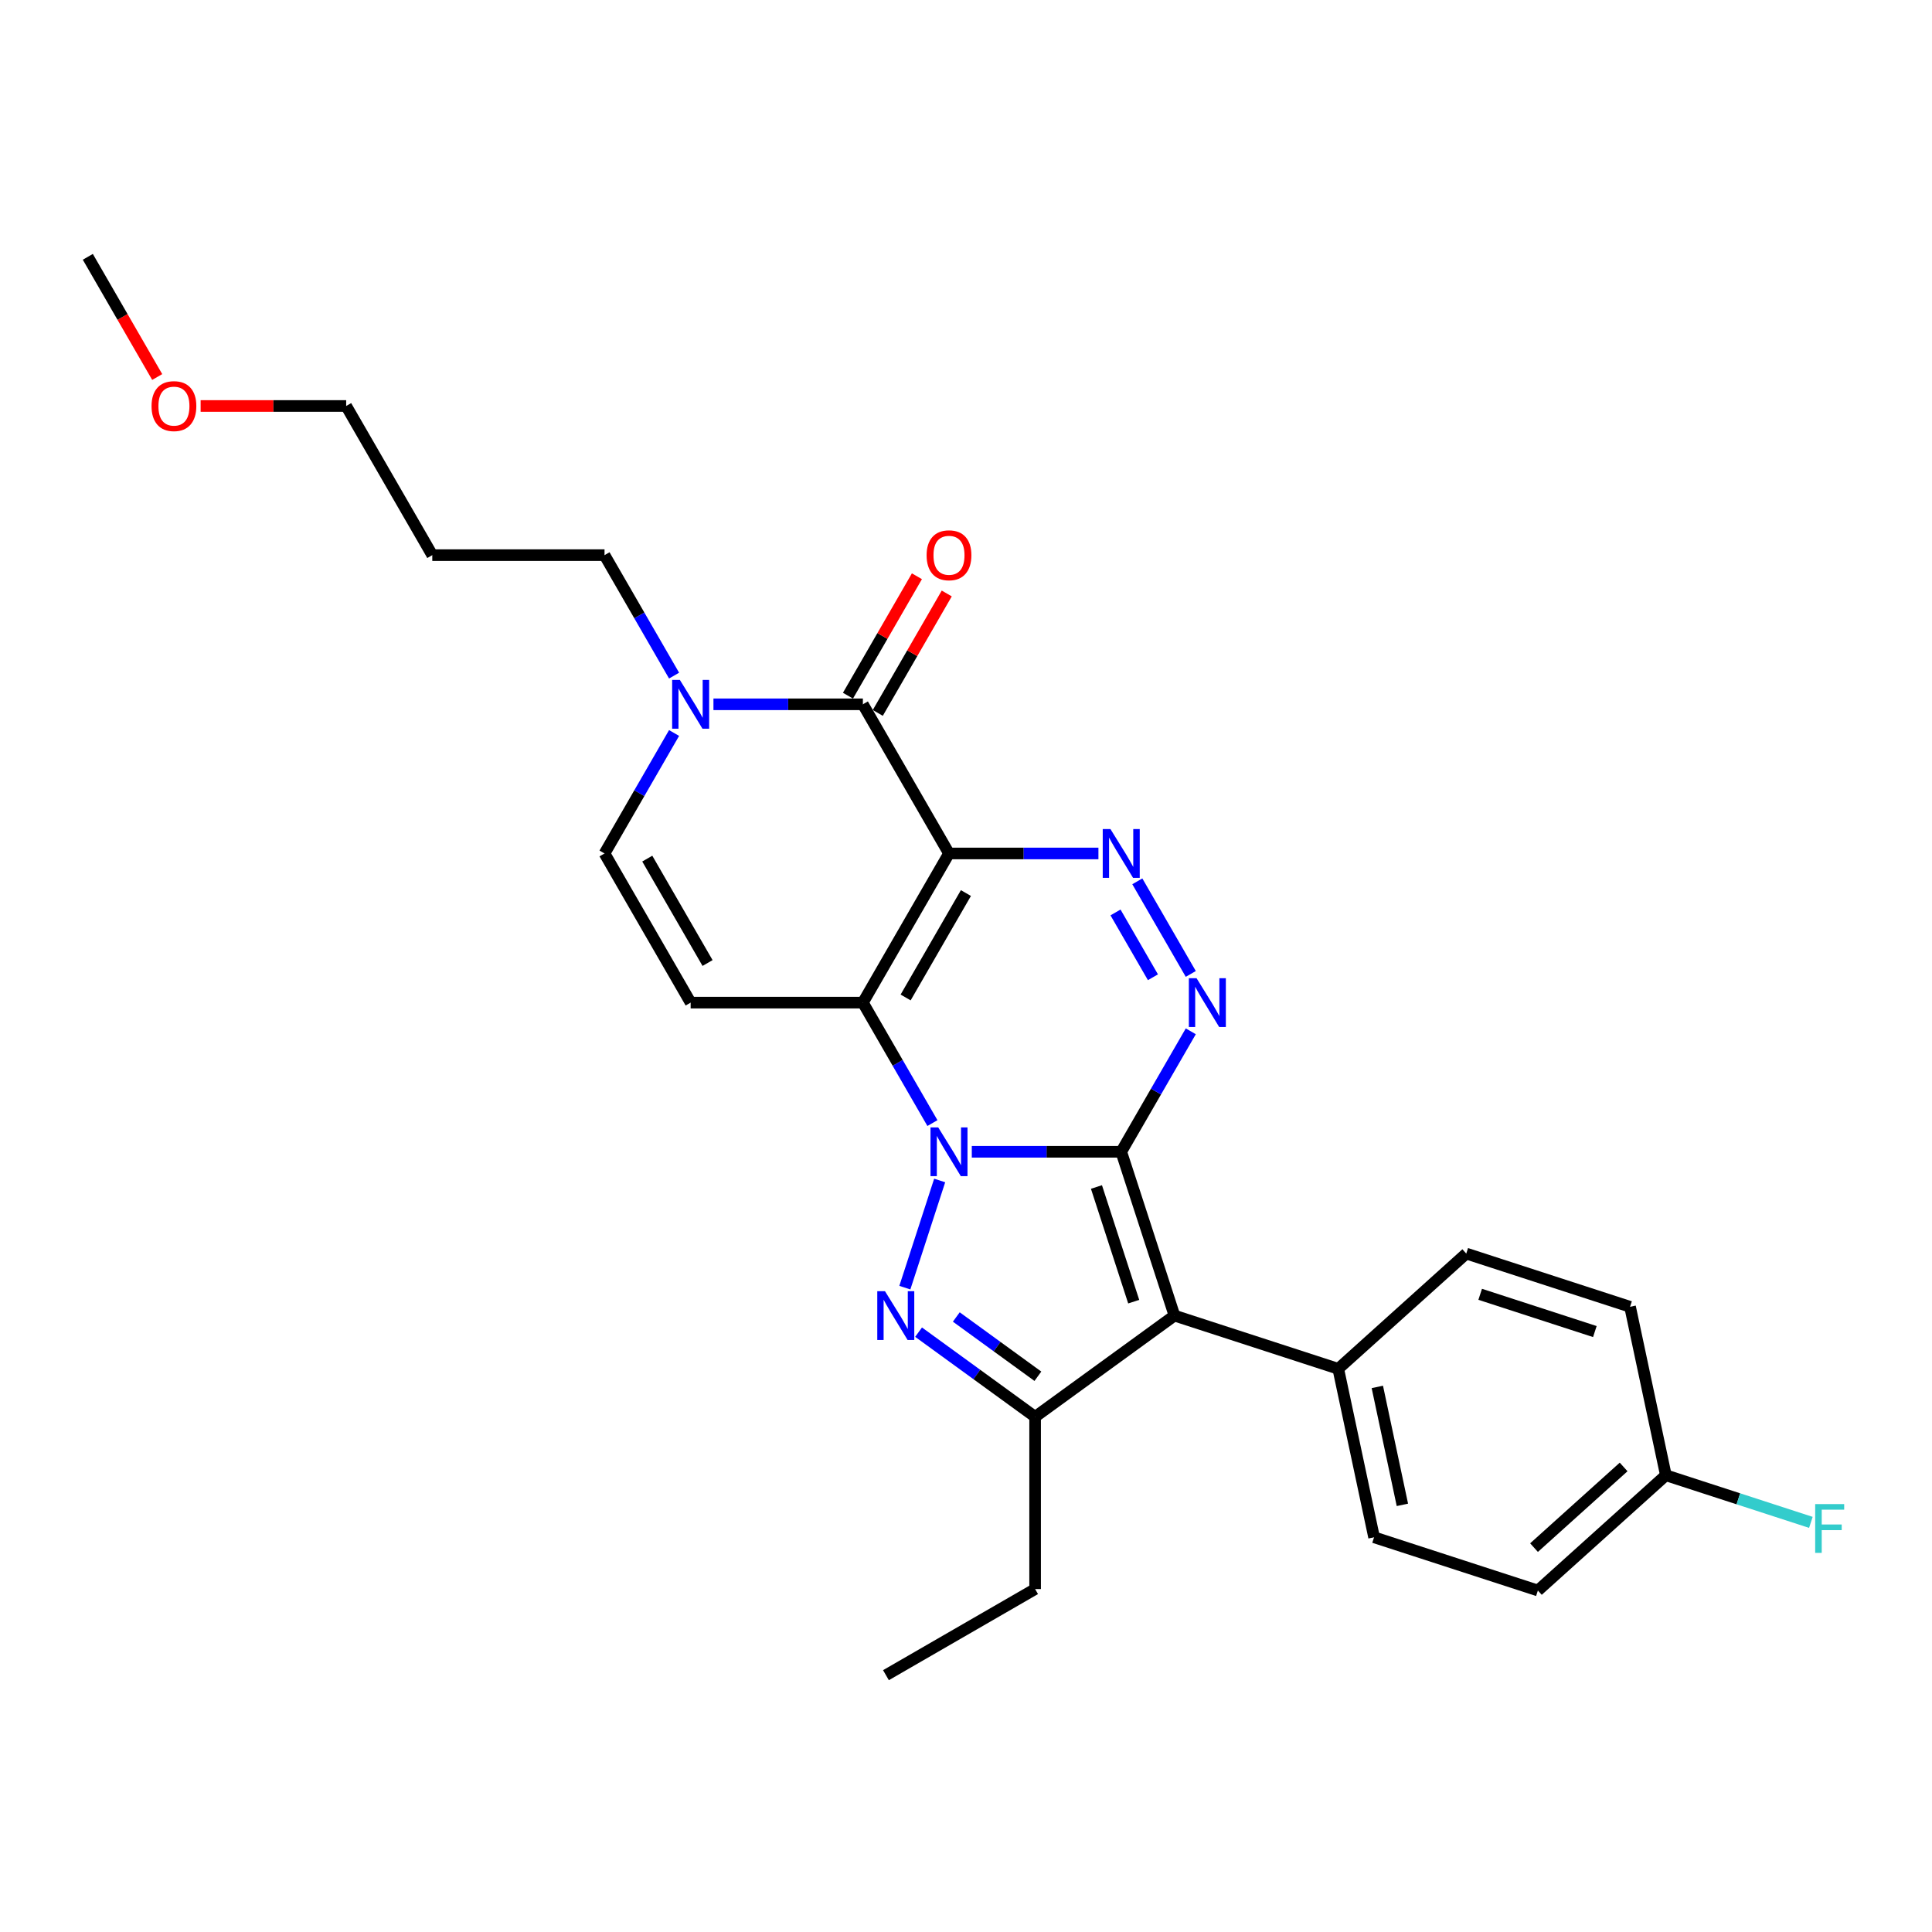 <?xml version='1.0' encoding='iso-8859-1'?>
<svg version='1.1' baseProfile='full'
              xmlns='http://www.w3.org/2000/svg'
                      xmlns:rdkit='http://www.rdkit.org/xml'
                      xmlns:xlink='http://www.w3.org/1999/xlink'
                  xml:space='preserve'
width='1000px' height='1000px' viewBox='0 0 1000 1000'>
<!-- END OF HEADER -->
<rect style='opacity:1.0;fill:#FFFFFF;stroke:none' width='1000' height='1000' x='0' y='0'> </rect>
<path class='bond-0' d='M 580.348,596.161 L 541.675,596.161' style='fill:none;fill-rule:evenodd;stroke:#000000;stroke-width:6px;stroke-linecap:butt;stroke-linejoin:miter;stroke-opacity:1' />
<path class='bond-0' d='M 541.675,596.161 L 503.002,596.161' style='fill:none;fill-rule:evenodd;stroke:#0000FF;stroke-width:6px;stroke-linecap:butt;stroke-linejoin:miter;stroke-opacity:1' />
<path class='bond-3' d='M 580.348,596.161 L 607.897,680.947' style='fill:none;fill-rule:evenodd;stroke:#000000;stroke-width:6px;stroke-linecap:butt;stroke-linejoin:miter;stroke-opacity:1' />
<path class='bond-3' d='M 567.523,614.388 L 586.807,673.738' style='fill:none;fill-rule:evenodd;stroke:#000000;stroke-width:6px;stroke-linecap:butt;stroke-linejoin:miter;stroke-opacity:1' />
<path class='bond-5' d='M 580.348,596.161 L 598.348,564.984' style='fill:none;fill-rule:evenodd;stroke:#000000;stroke-width:6px;stroke-linecap:butt;stroke-linejoin:miter;stroke-opacity:1' />
<path class='bond-5' d='M 598.348,564.984 L 616.348,533.808' style='fill:none;fill-rule:evenodd;stroke:#0000FF;stroke-width:6px;stroke-linecap:butt;stroke-linejoin:miter;stroke-opacity:1' />
<path class='bond-2' d='M 482.624,581.309 L 464.624,550.132' style='fill:none;fill-rule:evenodd;stroke:#0000FF;stroke-width:6px;stroke-linecap:butt;stroke-linejoin:miter;stroke-opacity:1' />
<path class='bond-2' d='M 464.624,550.132 L 446.625,518.956' style='fill:none;fill-rule:evenodd;stroke:#000000;stroke-width:6px;stroke-linecap:butt;stroke-linejoin:miter;stroke-opacity:1' />
<path class='bond-4' d='M 486.373,611.013 L 468.349,666.485' style='fill:none;fill-rule:evenodd;stroke:#0000FF;stroke-width:6px;stroke-linecap:butt;stroke-linejoin:miter;stroke-opacity:1' />
<path class='bond-1' d='M 491.199,441.751 L 529.872,441.751' style='fill:none;fill-rule:evenodd;stroke:#000000;stroke-width:6px;stroke-linecap:butt;stroke-linejoin:miter;stroke-opacity:1' />
<path class='bond-1' d='M 529.872,441.751 L 568.545,441.751' style='fill:none;fill-rule:evenodd;stroke:#0000FF;stroke-width:6px;stroke-linecap:butt;stroke-linejoin:miter;stroke-opacity:1' />
<path class='bond-7' d='M 491.199,441.751 L 446.625,364.545' style='fill:none;fill-rule:evenodd;stroke:#000000;stroke-width:6px;stroke-linecap:butt;stroke-linejoin:miter;stroke-opacity:1' />
<path class='bond-28' d='M 491.199,441.751 L 446.625,518.956' style='fill:none;fill-rule:evenodd;stroke:#000000;stroke-width:6px;stroke-linecap:butt;stroke-linejoin:miter;stroke-opacity:1' />
<path class='bond-28' d='M 499.954,462.246 L 468.752,516.29' style='fill:none;fill-rule:evenodd;stroke:#000000;stroke-width:6px;stroke-linecap:butt;stroke-linejoin:miter;stroke-opacity:1' />
<path class='bond-9' d='M 446.625,518.956 L 357.476,518.956' style='fill:none;fill-rule:evenodd;stroke:#000000;stroke-width:6px;stroke-linecap:butt;stroke-linejoin:miter;stroke-opacity:1' />
<path class='bond-8' d='M 607.897,680.947 L 535.774,733.347' style='fill:none;fill-rule:evenodd;stroke:#000000;stroke-width:6px;stroke-linecap:butt;stroke-linejoin:miter;stroke-opacity:1' />
<path class='bond-12' d='M 607.897,680.947 L 692.682,708.495' style='fill:none;fill-rule:evenodd;stroke:#000000;stroke-width:6px;stroke-linecap:butt;stroke-linejoin:miter;stroke-opacity:1' />
<path class='bond-27' d='M 475.454,689.522 L 505.614,711.435' style='fill:none;fill-rule:evenodd;stroke:#0000FF;stroke-width:6px;stroke-linecap:butt;stroke-linejoin:miter;stroke-opacity:1' />
<path class='bond-27' d='M 505.614,711.435 L 535.774,733.347' style='fill:none;fill-rule:evenodd;stroke:#000000;stroke-width:6px;stroke-linecap:butt;stroke-linejoin:miter;stroke-opacity:1' />
<path class='bond-27' d='M 494.982,681.671 L 516.094,697.01' style='fill:none;fill-rule:evenodd;stroke:#0000FF;stroke-width:6px;stroke-linecap:butt;stroke-linejoin:miter;stroke-opacity:1' />
<path class='bond-27' d='M 516.094,697.01 L 537.206,712.349' style='fill:none;fill-rule:evenodd;stroke:#000000;stroke-width:6px;stroke-linecap:butt;stroke-linejoin:miter;stroke-opacity:1' />
<path class='bond-6' d='M 616.348,504.104 L 588.675,456.174' style='fill:none;fill-rule:evenodd;stroke:#0000FF;stroke-width:6px;stroke-linecap:butt;stroke-linejoin:miter;stroke-opacity:1' />
<path class='bond-6' d='M 596.756,505.829 L 577.385,472.278' style='fill:none;fill-rule:evenodd;stroke:#0000FF;stroke-width:6px;stroke-linecap:butt;stroke-linejoin:miter;stroke-opacity:1' />
<path class='bond-10' d='M 446.625,364.545 L 407.952,364.545' style='fill:none;fill-rule:evenodd;stroke:#000000;stroke-width:6px;stroke-linecap:butt;stroke-linejoin:miter;stroke-opacity:1' />
<path class='bond-10' d='M 407.952,364.545 L 369.279,364.545' style='fill:none;fill-rule:evenodd;stroke:#0000FF;stroke-width:6px;stroke-linecap:butt;stroke-linejoin:miter;stroke-opacity:1' />
<path class='bond-13' d='M 454.345,369.003 L 472.191,338.094' style='fill:none;fill-rule:evenodd;stroke:#000000;stroke-width:6px;stroke-linecap:butt;stroke-linejoin:miter;stroke-opacity:1' />
<path class='bond-13' d='M 472.191,338.094 L 490.036,307.185' style='fill:none;fill-rule:evenodd;stroke:#FF0000;stroke-width:6px;stroke-linecap:butt;stroke-linejoin:miter;stroke-opacity:1' />
<path class='bond-13' d='M 438.904,360.088 L 456.749,329.179' style='fill:none;fill-rule:evenodd;stroke:#000000;stroke-width:6px;stroke-linecap:butt;stroke-linejoin:miter;stroke-opacity:1' />
<path class='bond-13' d='M 456.749,329.179 L 474.595,298.27' style='fill:none;fill-rule:evenodd;stroke:#FF0000;stroke-width:6px;stroke-linecap:butt;stroke-linejoin:miter;stroke-opacity:1' />
<path class='bond-17' d='M 535.774,733.347 L 535.774,822.496' style='fill:none;fill-rule:evenodd;stroke:#000000;stroke-width:6px;stroke-linecap:butt;stroke-linejoin:miter;stroke-opacity:1' />
<path class='bond-11' d='M 357.476,518.956 L 312.901,441.751' style='fill:none;fill-rule:evenodd;stroke:#000000;stroke-width:6px;stroke-linecap:butt;stroke-linejoin:miter;stroke-opacity:1' />
<path class='bond-11' d='M 366.231,498.46 L 335.028,444.416' style='fill:none;fill-rule:evenodd;stroke:#000000;stroke-width:6px;stroke-linecap:butt;stroke-linejoin:miter;stroke-opacity:1' />
<path class='bond-18' d='M 348.901,349.693 L 330.901,318.517' style='fill:none;fill-rule:evenodd;stroke:#0000FF;stroke-width:6px;stroke-linecap:butt;stroke-linejoin:miter;stroke-opacity:1' />
<path class='bond-18' d='M 330.901,318.517 L 312.901,287.34' style='fill:none;fill-rule:evenodd;stroke:#000000;stroke-width:6px;stroke-linecap:butt;stroke-linejoin:miter;stroke-opacity:1' />
<path class='bond-30' d='M 348.901,379.397 L 330.901,410.574' style='fill:none;fill-rule:evenodd;stroke:#0000FF;stroke-width:6px;stroke-linecap:butt;stroke-linejoin:miter;stroke-opacity:1' />
<path class='bond-30' d='M 330.901,410.574 L 312.901,441.751' style='fill:none;fill-rule:evenodd;stroke:#000000;stroke-width:6px;stroke-linecap:butt;stroke-linejoin:miter;stroke-opacity:1' />
<path class='bond-14' d='M 692.682,708.495 L 711.217,795.696' style='fill:none;fill-rule:evenodd;stroke:#000000;stroke-width:6px;stroke-linecap:butt;stroke-linejoin:miter;stroke-opacity:1' />
<path class='bond-14' d='M 712.903,717.868 L 725.877,778.909' style='fill:none;fill-rule:evenodd;stroke:#000000;stroke-width:6px;stroke-linecap:butt;stroke-linejoin:miter;stroke-opacity:1' />
<path class='bond-15' d='M 692.682,708.495 L 758.933,648.843' style='fill:none;fill-rule:evenodd;stroke:#000000;stroke-width:6px;stroke-linecap:butt;stroke-linejoin:miter;stroke-opacity:1' />
<path class='bond-19' d='M 711.217,795.696 L 796.003,823.244' style='fill:none;fill-rule:evenodd;stroke:#000000;stroke-width:6px;stroke-linecap:butt;stroke-linejoin:miter;stroke-opacity:1' />
<path class='bond-20' d='M 758.933,648.843 L 843.718,676.391' style='fill:none;fill-rule:evenodd;stroke:#000000;stroke-width:6px;stroke-linecap:butt;stroke-linejoin:miter;stroke-opacity:1' />
<path class='bond-20' d='M 766.141,669.932 L 825.491,689.216' style='fill:none;fill-rule:evenodd;stroke:#000000;stroke-width:6px;stroke-linecap:butt;stroke-linejoin:miter;stroke-opacity:1' />
<path class='bond-16' d='M 862.253,763.592 L 843.718,676.391' style='fill:none;fill-rule:evenodd;stroke:#000000;stroke-width:6px;stroke-linecap:butt;stroke-linejoin:miter;stroke-opacity:1' />
<path class='bond-21' d='M 862.253,763.592 L 899.779,775.785' style='fill:none;fill-rule:evenodd;stroke:#000000;stroke-width:6px;stroke-linecap:butt;stroke-linejoin:miter;stroke-opacity:1' />
<path class='bond-21' d='M 899.779,775.785 L 937.304,787.978' style='fill:none;fill-rule:evenodd;stroke:#33CCCC;stroke-width:6px;stroke-linecap:butt;stroke-linejoin:miter;stroke-opacity:1' />
<path class='bond-29' d='M 862.253,763.592 L 796.003,823.244' style='fill:none;fill-rule:evenodd;stroke:#000000;stroke-width:6px;stroke-linecap:butt;stroke-linejoin:miter;stroke-opacity:1' />
<path class='bond-29' d='M 840.385,759.29 L 794.01,801.046' style='fill:none;fill-rule:evenodd;stroke:#000000;stroke-width:6px;stroke-linecap:butt;stroke-linejoin:miter;stroke-opacity:1' />
<path class='bond-26' d='M 535.774,822.496 L 458.568,867.07' style='fill:none;fill-rule:evenodd;stroke:#000000;stroke-width:6px;stroke-linecap:butt;stroke-linejoin:miter;stroke-opacity:1' />
<path class='bond-22' d='M 312.901,287.34 L 223.752,287.34' style='fill:none;fill-rule:evenodd;stroke:#000000;stroke-width:6px;stroke-linecap:butt;stroke-linejoin:miter;stroke-opacity:1' />
<path class='bond-24' d='M 223.752,287.34 L 179.178,210.135' style='fill:none;fill-rule:evenodd;stroke:#000000;stroke-width:6px;stroke-linecap:butt;stroke-linejoin:miter;stroke-opacity:1' />
<path class='bond-23' d='M 103.847,210.135 L 141.512,210.135' style='fill:none;fill-rule:evenodd;stroke:#FF0000;stroke-width:6px;stroke-linecap:butt;stroke-linejoin:miter;stroke-opacity:1' />
<path class='bond-23' d='M 141.512,210.135 L 179.178,210.135' style='fill:none;fill-rule:evenodd;stroke:#000000;stroke-width:6px;stroke-linecap:butt;stroke-linejoin:miter;stroke-opacity:1' />
<path class='bond-25' d='M 81.372,195.14 L 63.413,164.035' style='fill:none;fill-rule:evenodd;stroke:#FF0000;stroke-width:6px;stroke-linecap:butt;stroke-linejoin:miter;stroke-opacity:1' />
<path class='bond-25' d='M 63.413,164.035 L 45.455,132.93' style='fill:none;fill-rule:evenodd;stroke:#000000;stroke-width:6px;stroke-linecap:butt;stroke-linejoin:miter;stroke-opacity:1' />
<path  class='atom-1' d='M 485.618 583.537
L 493.891 596.91
Q 494.712 598.229, 496.031 600.618
Q 497.35 603.008, 497.422 603.15
L 497.422 583.537
L 500.774 583.537
L 500.774 608.784
L 497.315 608.784
L 488.435 594.164
Q 487.401 592.452, 486.296 590.491
Q 485.226 588.53, 484.905 587.924
L 484.905 608.784
L 481.624 608.784
L 481.624 583.537
L 485.618 583.537
' fill='#0000FF'/>
<path  class='atom-5' d='M 458.07 668.323
L 466.343 681.695
Q 467.163 683.015, 468.482 685.404
Q 469.802 687.793, 469.873 687.936
L 469.873 668.323
L 473.225 668.323
L 473.225 693.57
L 469.766 693.57
L 460.887 678.95
Q 459.853 677.238, 458.747 675.277
Q 457.678 673.315, 457.357 672.709
L 457.357 693.57
L 454.076 693.57
L 454.076 668.323
L 458.07 668.323
' fill='#0000FF'/>
<path  class='atom-6' d='M 619.342 506.332
L 627.615 519.705
Q 628.435 521.024, 629.754 523.413
Q 631.074 525.802, 631.145 525.945
L 631.145 506.332
L 634.497 506.332
L 634.497 531.579
L 631.038 531.579
L 622.159 516.959
Q 621.125 515.247, 620.019 513.286
Q 618.949 511.325, 618.629 510.718
L 618.629 531.579
L 615.348 531.579
L 615.348 506.332
L 619.342 506.332
' fill='#0000FF'/>
<path  class='atom-7' d='M 574.767 429.127
L 583.04 442.499
Q 583.86 443.819, 585.18 446.208
Q 586.499 448.597, 586.571 448.74
L 586.571 429.127
L 589.923 429.127
L 589.923 454.374
L 586.464 454.374
L 577.584 439.754
Q 576.55 438.042, 575.445 436.081
Q 574.375 434.119, 574.054 433.513
L 574.054 454.374
L 570.773 454.374
L 570.773 429.127
L 574.767 429.127
' fill='#0000FF'/>
<path  class='atom-11' d='M 351.895 351.922
L 360.168 365.294
Q 360.988 366.614, 362.308 369.003
Q 363.627 371.392, 363.698 371.535
L 363.698 351.922
L 367.05 351.922
L 367.05 377.169
L 363.591 377.169
L 354.712 362.548
Q 353.678 360.837, 352.573 358.875
Q 351.503 356.914, 351.182 356.308
L 351.182 377.169
L 347.901 377.169
L 347.901 351.922
L 351.895 351.922
' fill='#0000FF'/>
<path  class='atom-14' d='M 479.61 287.411
Q 479.61 281.349, 482.605 277.962
Q 485.601 274.574, 491.199 274.574
Q 496.798 274.574, 499.793 277.962
Q 502.788 281.349, 502.788 287.411
Q 502.788 293.545, 499.757 297.039
Q 496.726 300.498, 491.199 300.498
Q 485.636 300.498, 482.605 297.039
Q 479.61 293.58, 479.61 287.411
M 491.199 297.646
Q 495.05 297.646, 497.119 295.078
Q 499.222 292.475, 499.222 287.411
Q 499.222 282.455, 497.119 279.959
Q 495.05 277.427, 491.199 277.427
Q 487.348 277.427, 485.244 279.923
Q 483.176 282.419, 483.176 287.411
Q 483.176 292.511, 485.244 295.078
Q 487.348 297.646, 491.199 297.646
' fill='#FF0000'/>
<path  class='atom-22' d='M 939.533 778.517
L 954.545 778.517
L 954.545 781.406
L 942.92 781.406
L 942.92 789.072
L 953.262 789.072
L 953.262 791.997
L 942.92 791.997
L 942.92 803.764
L 939.533 803.764
L 939.533 778.517
' fill='#33CCCC'/>
<path  class='atom-24' d='M 78.44 210.206
Q 78.44 204.144, 81.435 200.756
Q 84.43 197.369, 90.029 197.369
Q 95.628 197.369, 98.623 200.756
Q 101.618 204.144, 101.618 210.206
Q 101.618 216.34, 98.587 219.834
Q 95.556 223.293, 90.029 223.293
Q 84.466 223.293, 81.435 219.834
Q 78.44 216.375, 78.44 210.206
M 90.029 220.44
Q 93.88 220.44, 95.948 217.873
Q 98.052 215.27, 98.052 210.206
Q 98.052 205.249, 95.948 202.753
Q 93.88 200.221, 90.029 200.221
Q 86.178 200.221, 84.074 202.718
Q 82.006 205.214, 82.006 210.206
Q 82.006 215.305, 84.074 217.873
Q 86.178 220.44, 90.029 220.44
' fill='#FF0000'/>
</svg>
